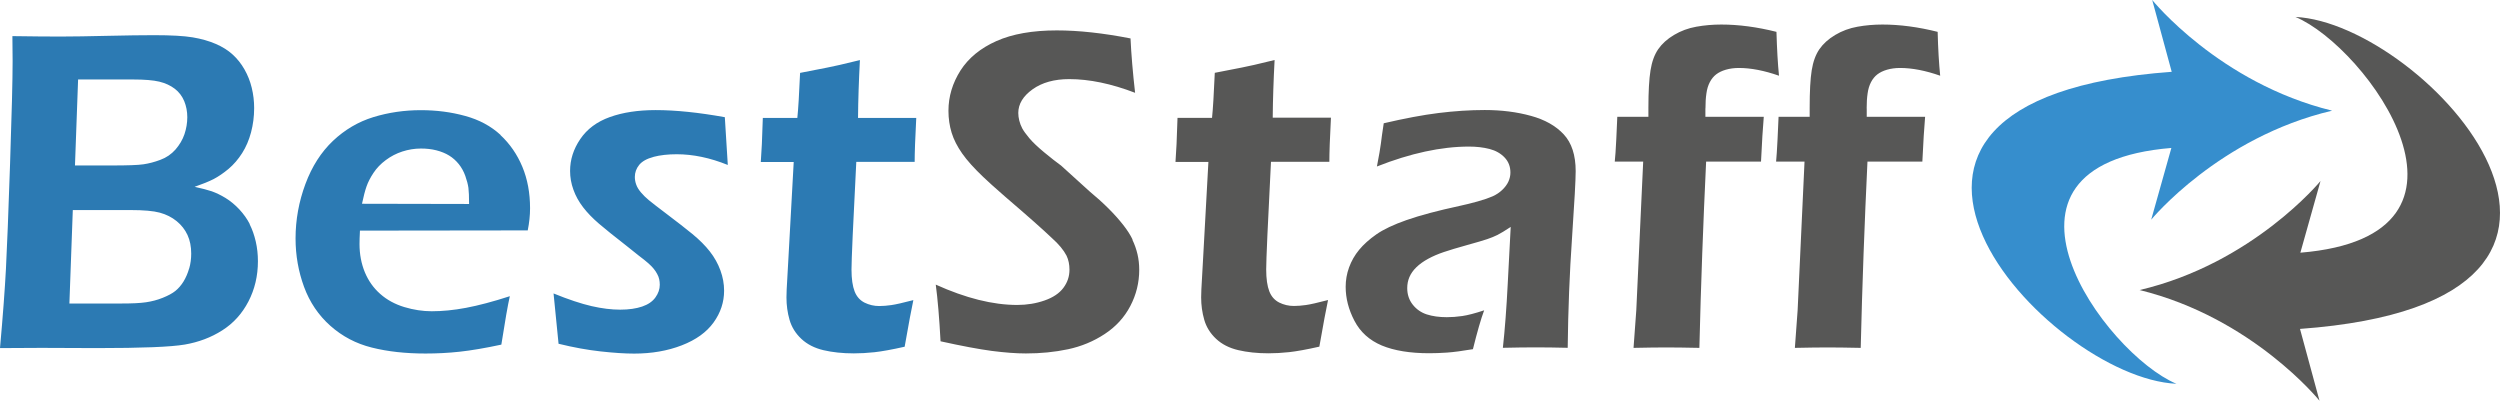 <?xml version="1.0" encoding="UTF-8"?> <svg xmlns="http://www.w3.org/2000/svg" width="1254" height="201" viewBox="0 0 1254 201" fill="none"><path fill-rule="evenodd" clip-rule="evenodd" d="M568.127 120.215C566.999 117.855 565.399 115.35 563.362 112.772C561.325 110.194 558.925 107.471 556.088 104.639C553.251 101.807 550.05 98.903 546.449 95.925L532.264 83.072C529.936 81.402 527.136 79.187 523.826 76.464C520.552 73.741 518.043 71.381 516.333 69.348C514.624 67.315 513.46 65.681 512.769 64.41C512.114 63.139 511.605 61.868 511.278 60.525C510.95 59.182 510.768 57.911 510.768 56.676C510.768 52.174 513.169 48.217 517.934 44.804C522.698 41.391 528.845 39.684 536.338 39.684C546.413 39.684 557.433 41.972 569.363 46.547C568.199 36.308 567.436 27.195 567.072 19.279C553.36 16.593 541.03 15.249 530.082 15.249C517.897 15.249 507.822 17.028 499.821 20.587C491.819 24.145 485.817 29.083 481.78 35.364C477.779 41.681 475.742 48.398 475.742 55.587C475.742 59.472 476.288 63.139 477.343 66.588C478.398 70.038 480.18 73.487 482.617 76.972C485.054 80.458 488.582 84.379 493.165 88.736C495.201 90.733 498.911 94.037 504.258 98.721C515.497 108.342 523.317 115.277 527.681 119.453C531.1 122.503 533.537 125.443 534.992 128.275C535.974 130.345 536.447 132.669 536.447 135.283C536.447 138.66 535.428 141.673 533.392 144.396C531.355 147.119 528.227 149.225 523.971 150.714C519.716 152.202 515.133 152.965 510.259 152.965C498.002 152.965 484.399 149.552 469.377 142.762C470.359 150.096 471.16 159.573 471.778 171.191C482.435 173.551 490.982 175.149 497.493 176.02C504.003 176.855 509.714 177.291 514.587 177.291C522.007 177.291 529.063 176.601 535.719 175.185C542.375 173.769 548.522 171.228 554.087 167.561C559.688 163.893 563.98 159.21 566.963 153.509C569.945 147.809 571.437 141.746 571.437 135.355C571.437 132.596 571.146 129.982 570.564 127.513C569.982 125.044 569.145 122.611 567.981 120.215H568.127ZM639.343 30.099C631.195 32.096 625.74 33.367 622.903 33.875L609.336 36.526C608.863 47.164 608.427 54.68 607.954 59.109H590.641C590.35 69.275 589.986 76.646 589.622 81.221H606.135L603.516 128.893C602.971 138.079 602.68 143.488 602.607 145.159C602.534 146.829 602.498 148.172 602.498 149.152C602.498 153.037 603.007 156.813 604.062 160.444C605.117 164.075 607.081 167.234 609.991 169.957C612.9 172.68 616.61 174.568 621.084 175.621C625.558 176.674 630.613 177.218 636.287 177.218C639.488 177.218 642.943 177.037 646.617 176.637C650.29 176.238 655.346 175.33 661.784 173.878C663.784 162.477 665.239 154.708 666.148 150.496C660.875 151.876 657.165 152.711 655.055 153.001C652.946 153.292 650.945 153.473 649.017 153.473C646.399 153.473 643.962 152.892 641.67 151.767C639.379 150.605 637.706 148.753 636.687 146.139C635.669 143.525 635.123 139.858 635.123 135.138C635.123 130.418 635.924 112.264 637.524 81.148H666.803C666.803 76.718 667.058 69.348 667.603 59.036H638.397C638.47 50.032 638.797 40.338 639.343 30.027V30.099ZM767.953 58.129C760.897 56.168 753.186 55.188 744.748 55.188C737.328 55.188 729.617 55.696 721.652 56.676C713.686 57.657 704.521 59.4 694.082 61.832C693.391 66.334 692.918 69.711 692.664 71.926C692.409 74.141 691.718 77.989 690.663 83.508C707.503 76.864 722.925 73.523 736.855 73.523C740.601 73.523 744.057 73.923 747.148 74.722C750.24 75.52 752.786 76.972 754.714 79.006C756.678 81.075 757.623 83.581 757.623 86.558C757.623 88.083 757.296 89.571 756.641 91.024C755.987 92.476 754.968 93.856 753.586 95.199C752.204 96.542 750.567 97.632 748.712 98.467C746.821 99.302 744.311 100.173 741.183 101.045C738.055 101.916 735 102.678 732.09 103.296C721.143 105.656 712.341 108.016 705.648 110.339C698.992 112.663 693.9 115.096 690.372 117.565C686.844 120.034 683.971 122.611 681.752 125.298C679.533 127.985 677.86 130.926 676.696 134.121C675.532 137.316 674.987 140.584 674.987 143.852C674.987 149.588 676.442 155.288 679.388 160.916C682.334 166.58 686.917 170.683 693.1 173.297C699.32 175.875 707.212 177.182 716.887 177.182C719.651 177.182 722.634 177.073 725.835 176.855C729.035 176.637 733.364 176.057 738.819 175.149C740.965 166.508 742.82 160.008 744.457 155.652C739.874 157.176 736.201 158.12 733.473 158.52C730.745 158.919 728.162 159.101 725.725 159.101C721.906 159.101 718.56 158.629 715.723 157.721C712.886 156.813 710.522 155.18 708.667 152.856C706.812 150.532 705.866 147.736 705.866 144.541C705.866 142.544 706.23 140.693 706.958 138.986C707.685 137.28 708.849 135.61 710.449 134.048C712.05 132.487 714.05 131.071 716.378 129.8C718.706 128.53 721.324 127.404 724.234 126.424C727.144 125.443 730.999 124.282 735.837 122.938C740.674 121.595 744.02 120.615 745.948 119.961C747.876 119.307 749.585 118.618 751.113 117.855C752.641 117.093 754.859 115.749 757.769 113.825L756.278 142.363C755.659 154.526 754.859 165.201 753.841 174.459C760.133 174.314 765.589 174.241 770.281 174.241C774.973 174.241 780.538 174.314 786.357 174.459C786.575 155.434 787.303 136.989 788.539 119.162C789.74 101.335 790.358 90.225 790.358 85.868C790.358 77.844 788.358 71.708 784.393 67.424C780.429 63.139 774.9 60.017 767.844 58.093L767.953 58.129ZM855.463 54.389C855.463 51.557 855.609 49.052 855.936 46.873C856.227 44.695 856.809 42.807 857.646 41.209C858.482 39.612 859.537 38.305 860.81 37.324C862.083 36.344 863.683 35.545 865.684 34.964C867.684 34.383 869.867 34.093 872.231 34.093C878.268 34.093 884.961 35.4 892.344 37.978C891.726 31.878 891.326 24.544 891.071 15.975C881.36 13.543 872.122 12.308 863.392 12.308C859.101 12.308 854.918 12.671 850.881 13.398C846.807 14.124 843.097 15.503 839.678 17.537C836.259 19.57 833.64 21.966 831.749 24.689C829.858 27.449 828.585 30.971 827.894 35.291C827.203 39.612 826.839 45.857 826.839 54.026V58.601H811.235C811.163 60.961 810.981 64.737 810.726 69.892C810.472 75.048 810.217 78.788 809.962 81.075H824.22L820.765 155.579L819.383 174.495C826.111 174.35 831.567 174.277 835.786 174.277C840.005 174.277 845.461 174.35 852.408 174.495C853.172 142.617 854.336 111.501 855.791 81.075H883.324C883.797 71.381 884.233 63.865 884.706 58.601H855.427V54.353L855.463 54.389ZM936.318 54.389C936.318 51.557 936.463 49.052 936.791 46.873C937.082 44.695 937.664 42.807 938.5 41.209C939.337 39.612 940.391 38.305 941.664 37.324C942.937 36.344 944.538 35.545 946.538 34.964C948.539 34.383 950.721 34.093 953.085 34.093C959.123 34.093 965.852 35.4 973.199 37.978C972.58 31.878 972.144 24.544 971.926 15.975C962.214 13.543 952.976 12.308 944.247 12.308C939.955 12.308 935.772 12.671 931.735 13.398C927.661 14.124 923.951 15.503 920.532 17.537C917.113 19.57 914.495 21.966 912.603 24.689C910.712 27.449 909.439 30.971 908.748 35.291C908.057 39.612 907.73 45.857 907.73 54.026V58.601H892.126C892.053 60.961 891.872 64.737 891.617 69.892C891.362 75.048 891.108 78.788 890.889 81.075H905.147L901.692 155.579L900.31 174.495C907.039 174.35 912.494 174.277 916.713 174.277C920.933 174.277 926.388 174.35 933.335 174.495C934.099 142.617 935.263 111.501 936.718 81.075H964.251C964.724 71.381 965.161 63.865 965.633 58.601H936.354V54.353L936.318 54.389Z" fill="#575756"></path><path fill-rule="evenodd" clip-rule="evenodd" d="M125.301 112.445C123.991 109.867 122.245 107.398 120.063 105.038C117.881 102.715 115.553 100.79 113.116 99.302C110.679 97.813 108.351 96.724 106.242 95.962C104.096 95.235 101.223 94.509 97.622 93.71C101.586 92.331 104.787 91.024 107.151 89.826C109.515 88.591 112.025 86.885 114.607 84.742C117.19 82.564 119.481 79.913 121.445 76.827C123.409 73.741 124.901 70.256 125.919 66.407C126.937 62.558 127.483 58.492 127.483 54.208C127.483 50.758 127.083 47.382 126.283 44.078C125.483 40.737 124.246 37.651 122.609 34.783C120.972 31.915 119.008 29.446 116.681 27.34C114.389 25.234 111.552 23.455 108.17 22.003C104.787 20.55 100.968 19.461 96.64 18.735C92.311 18.009 85.874 17.646 77.29 17.646C71.18 17.646 63.396 17.755 53.976 17.972C44.555 18.19 36.626 18.335 30.225 18.335C23.823 18.335 15.858 18.263 6.22 18.118C6.292 23.636 6.329 27.775 6.329 30.608C6.329 39.939 5.892 57.039 5.056 81.947C4.219 106.854 3.528 124.463 2.982 134.811C2.437 145.122 1.455 158.375 0 174.604L20.768 174.495L48.556 174.604C71.07 174.604 85.765 174.023 92.712 172.825C99.622 171.627 105.915 169.267 111.479 165.709C117.081 162.151 121.445 157.322 124.61 151.222C127.774 145.122 129.374 138.369 129.374 131.035C129.374 127.586 129.011 124.282 128.283 121.123C127.556 117.964 126.537 115.059 125.228 112.482L125.301 112.445ZM39.172 39.866H66.669C72.489 39.866 76.89 40.229 79.909 40.955C82.928 41.681 85.51 42.88 87.656 44.513C89.802 46.147 91.366 48.253 92.421 50.758C93.439 53.264 93.948 55.95 93.948 58.782C93.948 61.614 93.475 64.519 92.53 67.315C91.584 70.11 90.056 72.652 88.02 75.012C85.946 77.336 83.437 79.078 80.454 80.168C77.472 81.293 74.635 82.019 71.907 82.419C69.215 82.818 63.905 83 56.049 83H37.608L39.172 39.902V39.866ZM94.858 134.702C94.166 137.135 93.221 139.277 92.057 141.201C90.857 143.125 89.511 144.687 87.983 145.921C86.456 147.155 84.346 148.281 81.655 149.37C78.963 150.46 76.162 151.186 73.216 151.621C70.27 152.057 66.16 152.239 60.886 152.239H34.808L36.517 105.365H65.469C72.052 105.365 76.963 105.801 80.163 106.672C83.364 107.544 86.201 108.96 88.602 110.92C91.002 112.881 92.821 115.205 94.057 117.891C95.294 120.578 95.912 123.664 95.912 127.186C95.912 129.8 95.585 132.306 94.894 134.702H94.858ZM251.111 67.714C246.309 63.285 240.417 60.089 233.361 58.165C226.305 56.205 218.885 55.261 211.065 55.261C202.809 55.261 194.88 56.422 187.278 58.746C179.713 61.07 172.948 65.064 167.019 70.655C161.09 76.283 156.471 83.472 153.198 92.294C149.924 101.117 148.251 110.23 148.251 119.598C148.251 128.058 149.67 136.154 152.507 143.888C155.344 151.585 159.745 158.12 165.71 163.421C171.675 168.722 178.622 172.389 186.551 174.35C194.48 176.347 203.464 177.327 213.466 177.327C219.212 177.327 224.923 177.037 230.56 176.42C236.234 175.802 243.181 174.641 251.474 172.861C253.293 161.17 254.711 153.074 255.73 148.571C247.219 151.331 239.908 153.255 233.725 154.417C227.578 155.579 221.831 156.124 216.557 156.124C212.047 156.124 207.464 155.434 202.772 154.018C198.117 152.602 194.08 150.423 190.697 147.41C187.314 144.432 184.768 140.802 182.986 136.517C181.24 132.233 180.331 127.549 180.331 122.43C180.331 120.76 180.404 118.509 180.549 115.677L264.714 115.568C265.477 111.755 265.877 108.052 265.877 104.458C265.877 96.833 264.604 89.898 262.022 83.689C259.44 77.481 255.766 72.144 251.001 67.714H251.111ZM181.568 102.243C182.332 98.576 183.095 95.671 183.859 93.493C184.623 91.314 185.787 89.063 187.351 86.703C188.915 84.343 190.952 82.201 193.498 80.313C196.007 78.425 198.808 76.972 201.827 75.992C204.846 75.012 207.974 74.504 211.174 74.504C213.939 74.504 216.521 74.794 218.922 75.411C221.322 76.028 223.468 76.9 225.287 78.025C227.142 79.151 228.742 80.603 230.124 82.31C231.506 84.016 232.597 86.013 233.397 88.228C234.198 90.479 234.707 92.476 234.961 94.219C235.18 95.962 235.289 98.685 235.289 102.315L181.531 102.206L181.568 102.243ZM327.819 78.679C331.165 77.808 335.02 77.372 339.457 77.372C347.641 77.372 356.189 79.151 365.063 82.746L363.572 58.782C350.478 56.422 338.912 55.224 328.873 55.224C320.071 55.224 312.397 56.386 305.923 58.71C299.412 61.033 294.466 64.737 291.047 69.784C287.628 74.83 285.955 80.131 285.955 85.723C285.955 88.918 286.5 92.077 287.628 95.163C288.719 98.249 290.356 101.19 292.502 103.986C294.647 106.781 297.303 109.504 300.431 112.191C303.559 114.878 308.141 118.545 314.106 123.192L320.29 128.13C322.435 129.728 324.072 131.071 325.236 132.088C326.4 133.104 327.273 134.048 327.928 134.847C328.582 135.646 329.164 136.517 329.637 137.425C330.146 138.333 330.474 139.204 330.656 140.075C330.837 140.911 330.947 141.818 330.947 142.835C330.947 145.05 330.219 147.156 328.764 149.189C327.309 151.222 325.091 152.747 322.108 153.764C319.126 154.78 315.452 155.325 311.088 155.325C306.723 155.325 301.922 154.744 296.721 153.546C291.52 152.348 285.154 150.242 277.662 147.192L280.172 172.426C287.664 174.277 294.72 175.548 301.303 176.274C307.887 177.001 313.488 177.364 318.071 177.364C326.873 177.364 334.838 175.984 341.967 173.225C349.096 170.465 354.406 166.653 357.934 161.751C361.462 156.85 363.208 151.549 363.208 145.812C363.208 142.363 362.59 138.986 361.353 135.61C360.117 132.233 358.371 129.111 356.079 126.17C353.788 123.229 350.842 120.288 347.314 117.383C343.749 114.478 339.603 111.247 334.838 107.653C330.074 104.058 326.982 101.662 325.491 100.427C323.999 99.193 322.69 97.922 321.526 96.542C320.362 95.163 319.562 93.856 319.126 92.585C318.653 91.314 318.435 90.043 318.435 88.736C318.435 86.522 319.162 84.525 320.617 82.709C322.072 80.93 324.472 79.587 327.782 78.715L327.819 78.679ZM458.793 81.257C458.793 76.827 459.048 69.457 459.593 59.145H430.387C430.46 50.141 430.787 40.447 431.332 30.136C423.185 32.132 417.729 33.403 414.892 33.911L401.326 36.562C400.853 47.2 400.417 54.716 399.944 59.145H382.631C382.34 69.312 381.976 76.682 381.612 81.257H398.125L395.506 128.929C394.961 138.115 394.67 143.525 394.597 145.195C394.524 146.865 394.488 148.208 394.488 149.189C394.488 153.074 394.997 156.85 396.052 160.48C397.107 164.111 399.071 167.27 401.98 169.993C404.89 172.716 408.6 174.604 413.074 175.657C417.548 176.71 422.64 177.255 428.277 177.255C431.478 177.255 434.933 177.073 438.607 176.674C442.28 176.274 447.336 175.367 453.774 173.914C455.774 162.514 457.229 154.744 458.138 150.532C452.865 151.912 449.155 152.747 447.045 153.037C444.936 153.328 442.935 153.509 441.007 153.509C438.389 153.509 435.952 152.928 433.66 151.803C431.369 150.641 429.696 148.789 428.677 146.175C427.659 143.561 427.113 139.894 427.113 135.174C427.113 130.454 427.914 112.3 429.514 81.184H458.793V81.257Z" fill="#2C7AB3"></path><path fill-rule="evenodd" clip-rule="evenodd" d="M1089.15 74.249L1079.04 110.194C1079.04 110.194 1112.97 68.84 1169.79 55.515C1113.12 41.645 1079.55 0 1079.55 0L1089.33 36.017C898.636 49.959 1026.66 189.527 1091.7 192.504C1055.73 177.436 986.765 82.637 1089.15 74.213V74.249Z" fill="#368ECD"></path><path fill-rule="evenodd" clip-rule="evenodd" d="M1151.31 8.46C1187.28 23.527 1256.24 118.327 1153.86 126.751L1163.97 90.806C1163.97 90.806 1130.03 132.16 1073.22 145.485C1129.89 159.355 1163.46 201 1163.46 201L1153.68 164.983C1344.37 151.04 1216.34 11.473 1151.31 8.496V8.46Z" fill="#575756"></path></svg> 